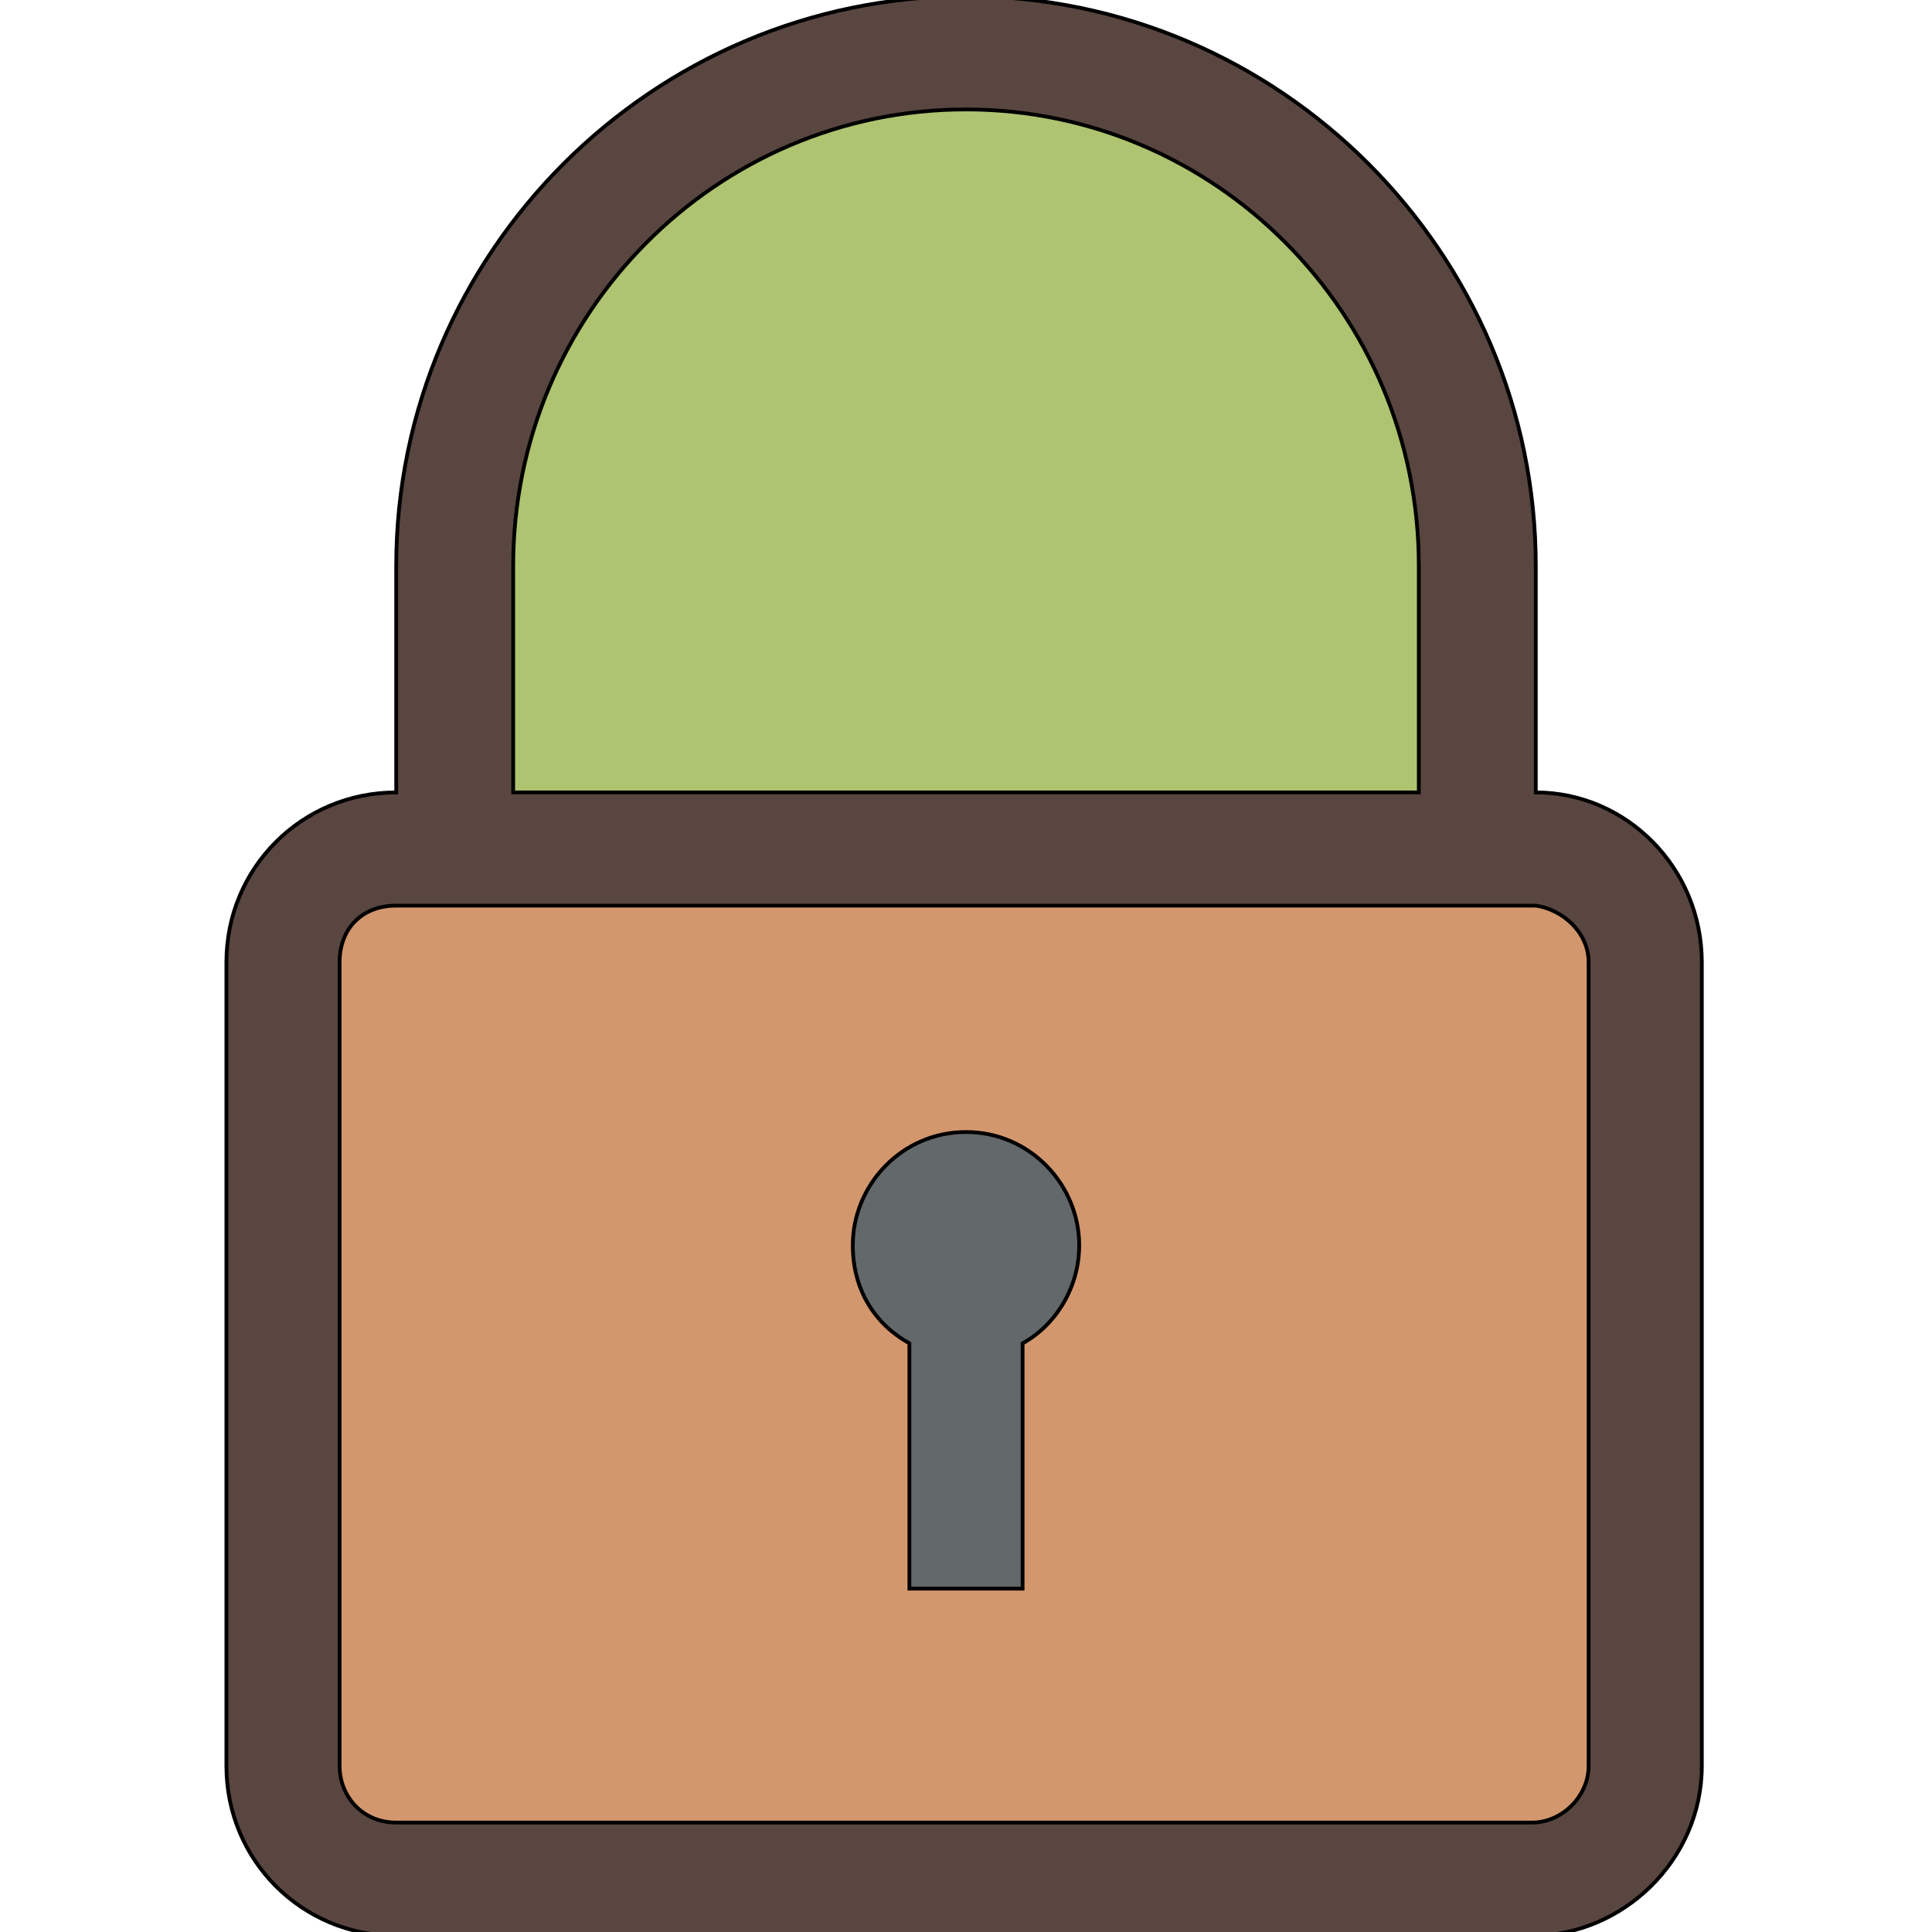 <svg id="th_the_lock" width="100%" height="100%" xmlns="http://www.w3.org/2000/svg" version="1.1" xmlns:xlink="http://www.w3.org/1999/xlink" xmlns:svgjs="http://svgjs.com/svgjs" preserveAspectRatio="xMidYMin slice" data-uid="the_lock" data-keyword="the_lock" viewBox="0 0 512 512" data-colors="[&quot;#594640&quot;,&quot;#aec470&quot;,&quot;#d3976e&quot;,&quot;#63686b&quot;]"><path id="th_the_lock_1" d="M451 255L451 468C451 493 430 513 406 513L105 513C80 513 60 493 60 468L60 255C60 230 80 210 105 210L105 210L105 150C105 67 173 -1 256 -1C339 -1 407 67 407 150L407 210C431 210 451 230 451 255Z " fill-rule="evenodd" fill="#594640" stroke-width="1" stroke="#000000"></path><path id="th_the_lock_2" d="M136 210L376 210L376 150C376 83 322 29 256 29C190 29 136 83 136 150Z " fill-rule="evenodd" fill="#aec470" stroke-width="1" stroke="#000000"></path><path id="th_the_lock_3" d="M421 255C421 247 414 241 407 240L407 240L105 240L105 240L105 240C96 240 90 246 90 255L90 468C90 476 96 483 105 483L406 483C414 483 421 476 421 468Z " fill-rule="evenodd" fill="#d3976e" stroke-width="1" stroke="#000000"></path><path id="th_the_lock_0" d="M286 330C286 341 280 351 271 356L271 421L241 421L241 356C232 351 226 342 226 330C226 314 239 300 256 300C273 300 286 314 286 330Z " fill-rule="evenodd" fill="#63686b" stroke-width="1" stroke="#000000"></path><defs id="SvgjsDefs55743"></defs></svg>
